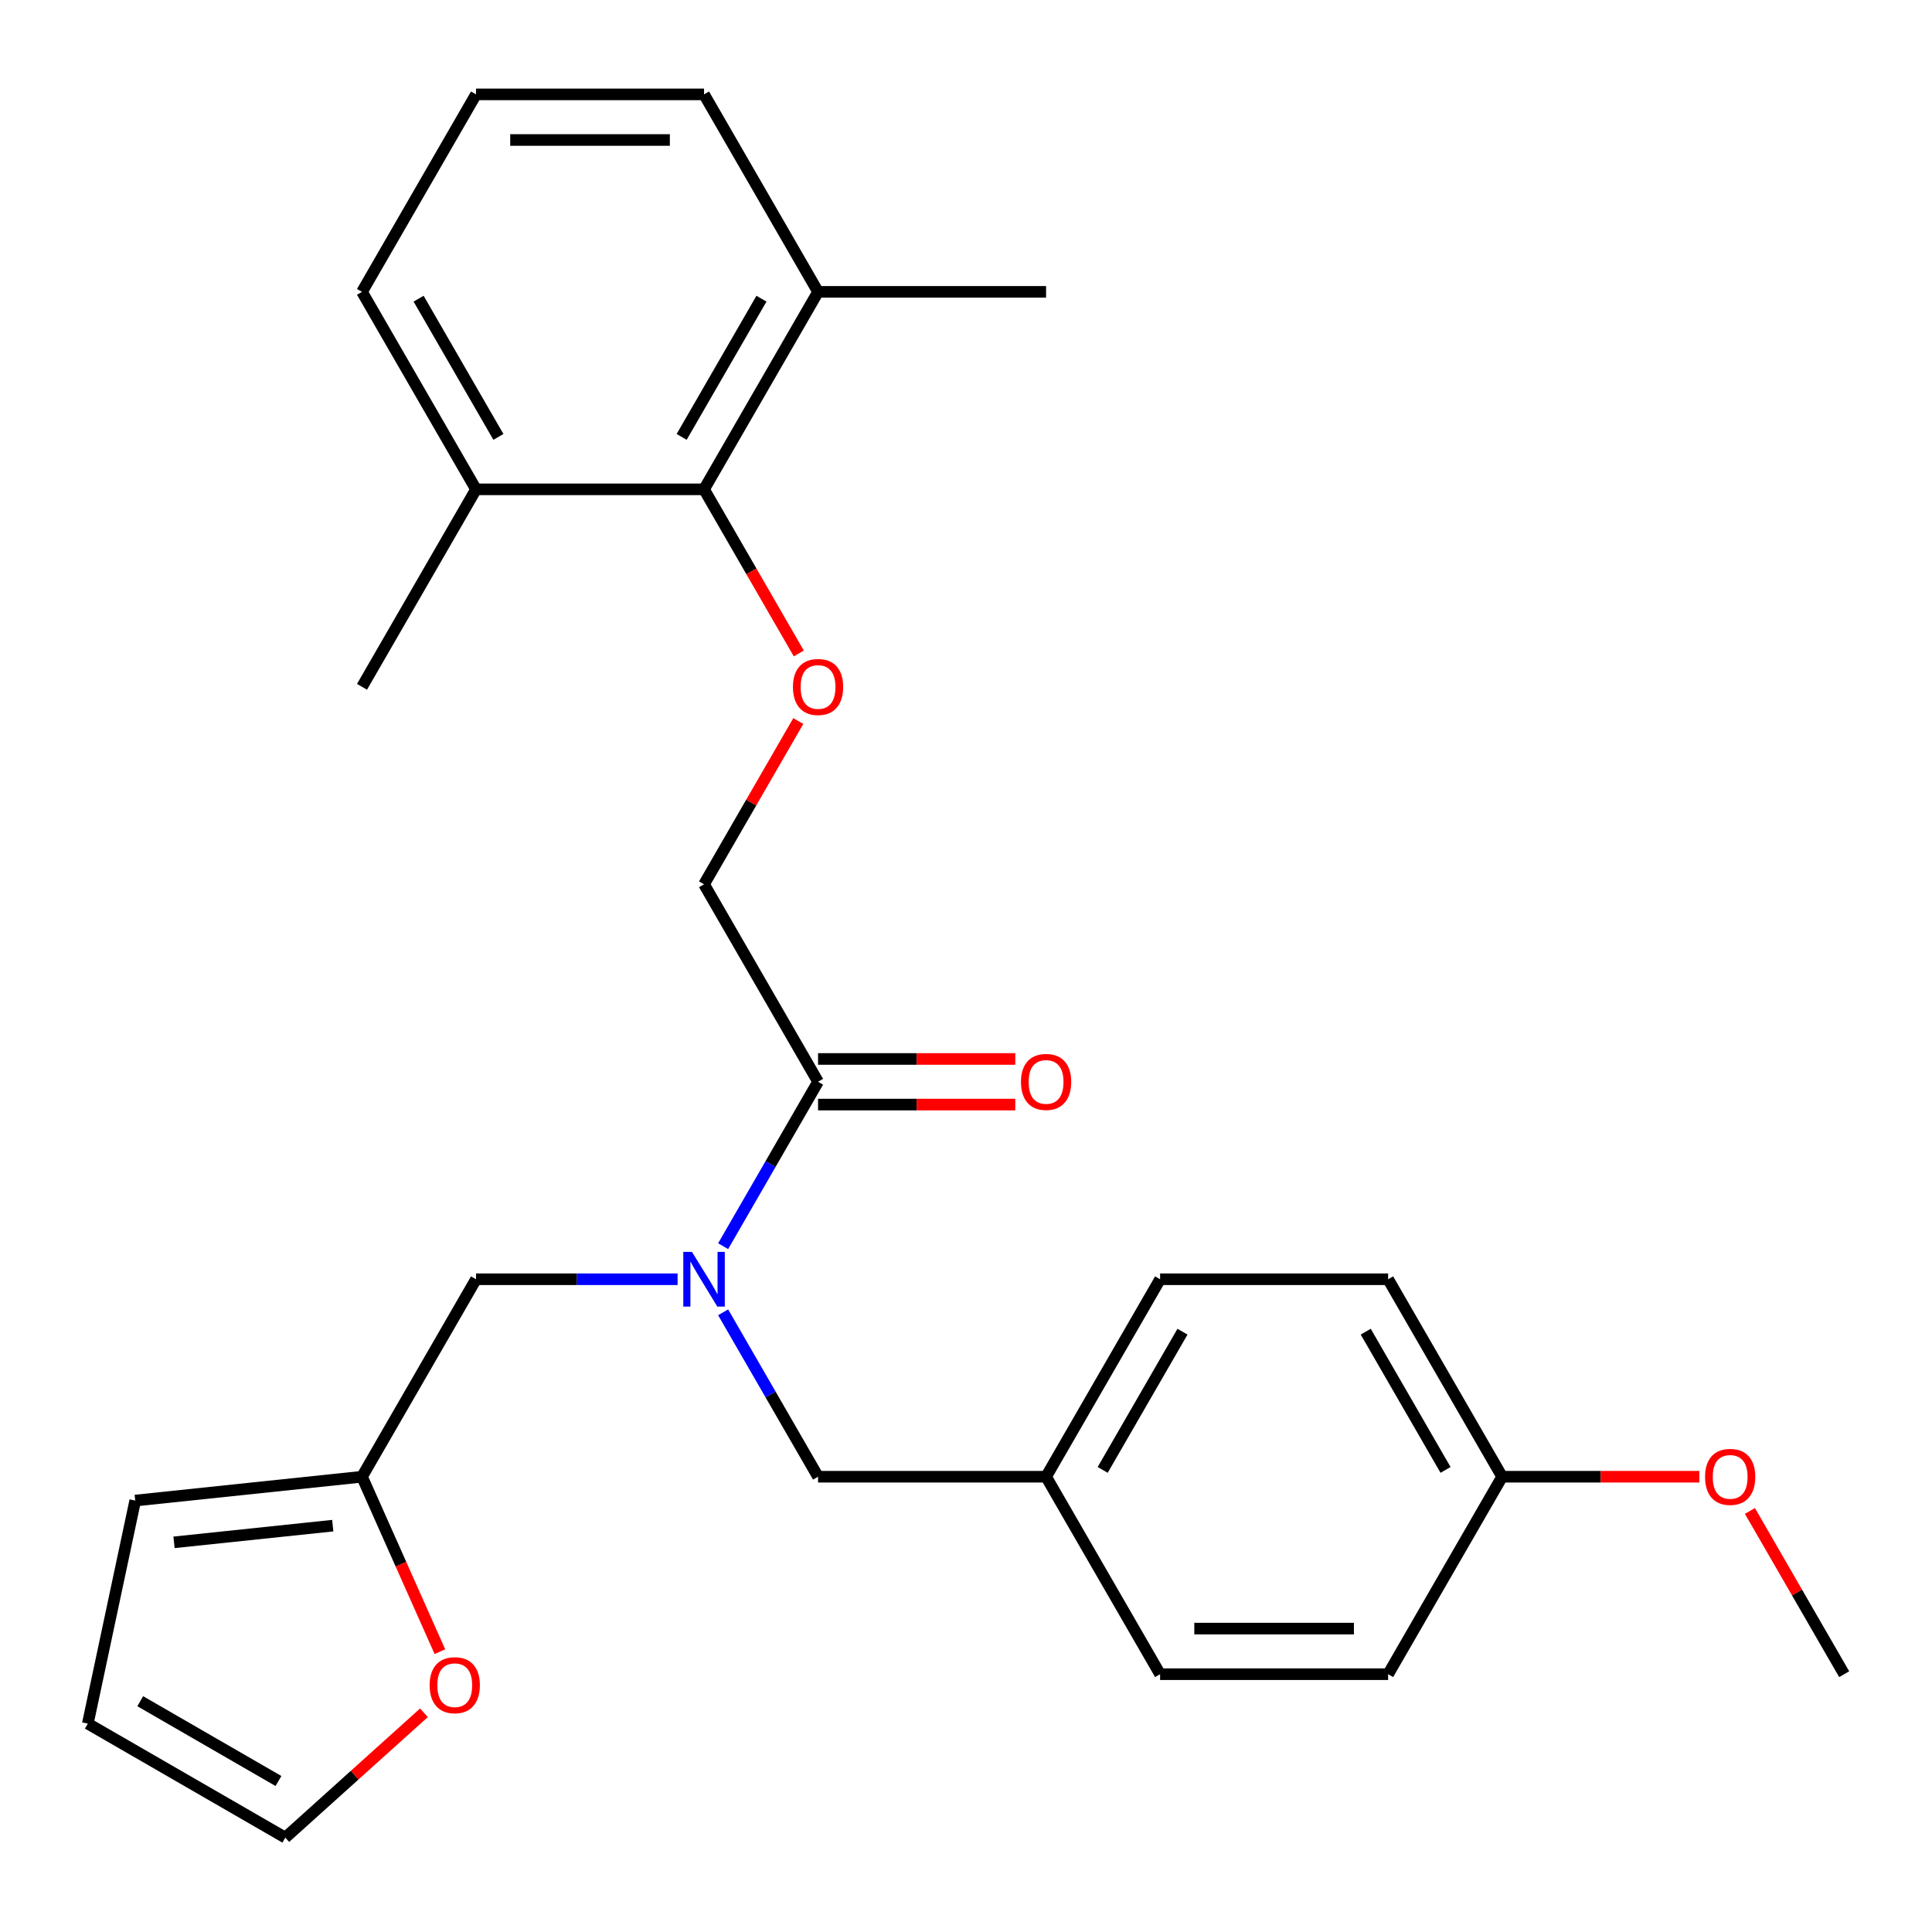 <?xml version='1.0' encoding='iso-8859-1'?>
<svg version='1.1' baseProfile='full'
              xmlns='http://www.w3.org/2000/svg'
                      xmlns:rdkit='http://www.rdkit.org/xml'
                      xmlns:xlink='http://www.w3.org/1999/xlink'
                  xml:space='preserve'
width='1000px' height='1000px' viewBox='0 0 1000 1000'>
<!-- END OF HEADER -->
<rect style='opacity:1.0;fill:#FFFFFF;stroke:none' width='1000' height='1000' x='0' y='0'> </rect>
<path class='bond-0' d='M 374.292,645.025 L 398.859,602.474' style='fill:none;fill-rule:evenodd;stroke:#0000FF;stroke-width:6px;stroke-linecap:butt;stroke-linejoin:miter;stroke-opacity:1' />
<path class='bond-0' d='M 398.859,602.474 L 423.426,559.922' style='fill:none;fill-rule:evenodd;stroke:#000000;stroke-width:6px;stroke-linecap:butt;stroke-linejoin:miter;stroke-opacity:1' />
<path class='bond-4' d='M 350.723,662.136 L 298.555,662.136' style='fill:none;fill-rule:evenodd;stroke:#0000FF;stroke-width:6px;stroke-linecap:butt;stroke-linejoin:miter;stroke-opacity:1' />
<path class='bond-4' d='M 298.555,662.136 L 246.387,662.136' style='fill:none;fill-rule:evenodd;stroke:#000000;stroke-width:6px;stroke-linecap:butt;stroke-linejoin:miter;stroke-opacity:1' />
<path class='bond-7' d='M 374.292,679.247 L 398.859,721.798' style='fill:none;fill-rule:evenodd;stroke:#0000FF;stroke-width:6px;stroke-linecap:butt;stroke-linejoin:miter;stroke-opacity:1' />
<path class='bond-7' d='M 398.859,721.798 L 423.426,764.35' style='fill:none;fill-rule:evenodd;stroke:#000000;stroke-width:6px;stroke-linecap:butt;stroke-linejoin:miter;stroke-opacity:1' />
<path class='bond-6' d='M 423.426,559.922 L 364.413,457.708' style='fill:none;fill-rule:evenodd;stroke:#000000;stroke-width:6px;stroke-linecap:butt;stroke-linejoin:miter;stroke-opacity:1' />
<path class='bond-8' d='M 423.426,571.725 L 474.464,571.725' style='fill:none;fill-rule:evenodd;stroke:#000000;stroke-width:6px;stroke-linecap:butt;stroke-linejoin:miter;stroke-opacity:1' />
<path class='bond-8' d='M 474.464,571.725 L 525.502,571.725' style='fill:none;fill-rule:evenodd;stroke:#FF0000;stroke-width:6px;stroke-linecap:butt;stroke-linejoin:miter;stroke-opacity:1' />
<path class='bond-8' d='M 423.426,548.119 L 474.464,548.119' style='fill:none;fill-rule:evenodd;stroke:#000000;stroke-width:6px;stroke-linecap:butt;stroke-linejoin:miter;stroke-opacity:1' />
<path class='bond-8' d='M 474.464,548.119 L 525.502,548.119' style='fill:none;fill-rule:evenodd;stroke:#FF0000;stroke-width:6px;stroke-linecap:butt;stroke-linejoin:miter;stroke-opacity:1' />
<path class='bond-1' d='M 364.413,253.28 L 388.934,295.752' style='fill:none;fill-rule:evenodd;stroke:#000000;stroke-width:6px;stroke-linecap:butt;stroke-linejoin:miter;stroke-opacity:1' />
<path class='bond-1' d='M 388.934,295.752 L 413.455,338.224' style='fill:none;fill-rule:evenodd;stroke:#FF0000;stroke-width:6px;stroke-linecap:butt;stroke-linejoin:miter;stroke-opacity:1' />
<path class='bond-12' d='M 364.413,253.28 L 423.426,151.066' style='fill:none;fill-rule:evenodd;stroke:#000000;stroke-width:6px;stroke-linecap:butt;stroke-linejoin:miter;stroke-opacity:1' />
<path class='bond-12' d='M 352.822,226.146 L 394.132,154.596' style='fill:none;fill-rule:evenodd;stroke:#000000;stroke-width:6px;stroke-linecap:butt;stroke-linejoin:miter;stroke-opacity:1' />
<path class='bond-13' d='M 364.413,253.28 L 246.387,253.28' style='fill:none;fill-rule:evenodd;stroke:#000000;stroke-width:6px;stroke-linecap:butt;stroke-linejoin:miter;stroke-opacity:1' />
<path class='bond-2' d='M 413.201,373.205 L 388.807,415.457' style='fill:none;fill-rule:evenodd;stroke:#FF0000;stroke-width:6px;stroke-linecap:butt;stroke-linejoin:miter;stroke-opacity:1' />
<path class='bond-2' d='M 388.807,415.457 L 364.413,457.708' style='fill:none;fill-rule:evenodd;stroke:#000000;stroke-width:6px;stroke-linecap:butt;stroke-linejoin:miter;stroke-opacity:1' />
<path class='bond-3' d='M 187.374,764.35 L 246.387,662.136' style='fill:none;fill-rule:evenodd;stroke:#000000;stroke-width:6px;stroke-linecap:butt;stroke-linejoin:miter;stroke-opacity:1' />
<path class='bond-5' d='M 187.374,764.35 L 207.532,809.626' style='fill:none;fill-rule:evenodd;stroke:#000000;stroke-width:6px;stroke-linecap:butt;stroke-linejoin:miter;stroke-opacity:1' />
<path class='bond-5' d='M 207.532,809.626 L 227.69,854.902' style='fill:none;fill-rule:evenodd;stroke:#FF0000;stroke-width:6px;stroke-linecap:butt;stroke-linejoin:miter;stroke-opacity:1' />
<path class='bond-9' d='M 187.374,764.35 L 69.994,776.687' style='fill:none;fill-rule:evenodd;stroke:#000000;stroke-width:6px;stroke-linecap:butt;stroke-linejoin:miter;stroke-opacity:1' />
<path class='bond-9' d='M 172.234,789.676 L 90.068,798.312' style='fill:none;fill-rule:evenodd;stroke:#000000;stroke-width:6px;stroke-linecap:butt;stroke-linejoin:miter;stroke-opacity:1' />
<path class='bond-10' d='M 219.429,886.534 L 183.548,918.841' style='fill:none;fill-rule:evenodd;stroke:#FF0000;stroke-width:6px;stroke-linecap:butt;stroke-linejoin:miter;stroke-opacity:1' />
<path class='bond-10' d='M 183.548,918.841 L 147.668,951.147' style='fill:none;fill-rule:evenodd;stroke:#000000;stroke-width:6px;stroke-linecap:butt;stroke-linejoin:miter;stroke-opacity:1' />
<path class='bond-14' d='M 423.426,764.35 L 541.453,764.35' style='fill:none;fill-rule:evenodd;stroke:#000000;stroke-width:6px;stroke-linecap:butt;stroke-linejoin:miter;stroke-opacity:1' />
<path class='bond-11' d='M 69.994,776.687 L 45.455,892.134' style='fill:none;fill-rule:evenodd;stroke:#000000;stroke-width:6px;stroke-linecap:butt;stroke-linejoin:miter;stroke-opacity:1' />
<path class='bond-28' d='M 147.668,951.147 L 45.455,892.134' style='fill:none;fill-rule:evenodd;stroke:#000000;stroke-width:6px;stroke-linecap:butt;stroke-linejoin:miter;stroke-opacity:1' />
<path class='bond-28' d='M 144.139,921.853 L 72.589,880.543' style='fill:none;fill-rule:evenodd;stroke:#000000;stroke-width:6px;stroke-linecap:butt;stroke-linejoin:miter;stroke-opacity:1' />
<path class='bond-22' d='M 423.426,151.066 L 364.413,48.852' style='fill:none;fill-rule:evenodd;stroke:#000000;stroke-width:6px;stroke-linecap:butt;stroke-linejoin:miter;stroke-opacity:1' />
<path class='bond-24' d='M 423.426,151.066 L 541.453,151.066' style='fill:none;fill-rule:evenodd;stroke:#000000;stroke-width:6px;stroke-linecap:butt;stroke-linejoin:miter;stroke-opacity:1' />
<path class='bond-23' d='M 246.387,253.28 L 187.374,151.066' style='fill:none;fill-rule:evenodd;stroke:#000000;stroke-width:6px;stroke-linecap:butt;stroke-linejoin:miter;stroke-opacity:1' />
<path class='bond-23' d='M 257.978,226.146 L 216.668,154.596' style='fill:none;fill-rule:evenodd;stroke:#000000;stroke-width:6px;stroke-linecap:butt;stroke-linejoin:miter;stroke-opacity:1' />
<path class='bond-25' d='M 246.387,253.28 L 187.374,355.494' style='fill:none;fill-rule:evenodd;stroke:#000000;stroke-width:6px;stroke-linecap:butt;stroke-linejoin:miter;stroke-opacity:1' />
<path class='bond-16' d='M 541.453,764.35 L 600.466,866.564' style='fill:none;fill-rule:evenodd;stroke:#000000;stroke-width:6px;stroke-linecap:butt;stroke-linejoin:miter;stroke-opacity:1' />
<path class='bond-17' d='M 541.453,764.35 L 600.466,662.136' style='fill:none;fill-rule:evenodd;stroke:#000000;stroke-width:6px;stroke-linecap:butt;stroke-linejoin:miter;stroke-opacity:1' />
<path class='bond-17' d='M 570.748,760.82 L 612.057,689.271' style='fill:none;fill-rule:evenodd;stroke:#000000;stroke-width:6px;stroke-linecap:butt;stroke-linejoin:miter;stroke-opacity:1' />
<path class='bond-15' d='M 777.506,764.35 L 718.493,662.136' style='fill:none;fill-rule:evenodd;stroke:#000000;stroke-width:6px;stroke-linecap:butt;stroke-linejoin:miter;stroke-opacity:1' />
<path class='bond-15' d='M 748.211,760.82 L 706.902,689.271' style='fill:none;fill-rule:evenodd;stroke:#000000;stroke-width:6px;stroke-linecap:butt;stroke-linejoin:miter;stroke-opacity:1' />
<path class='bond-20' d='M 777.506,764.35 L 828.544,764.35' style='fill:none;fill-rule:evenodd;stroke:#000000;stroke-width:6px;stroke-linecap:butt;stroke-linejoin:miter;stroke-opacity:1' />
<path class='bond-20' d='M 828.544,764.35 L 879.582,764.35' style='fill:none;fill-rule:evenodd;stroke:#FF0000;stroke-width:6px;stroke-linecap:butt;stroke-linejoin:miter;stroke-opacity:1' />
<path class='bond-27' d='M 777.506,764.35 L 718.493,866.564' style='fill:none;fill-rule:evenodd;stroke:#000000;stroke-width:6px;stroke-linecap:butt;stroke-linejoin:miter;stroke-opacity:1' />
<path class='bond-19' d='M 600.466,866.564 L 718.493,866.564' style='fill:none;fill-rule:evenodd;stroke:#000000;stroke-width:6px;stroke-linecap:butt;stroke-linejoin:miter;stroke-opacity:1' />
<path class='bond-19' d='M 618.17,842.958 L 700.789,842.958' style='fill:none;fill-rule:evenodd;stroke:#000000;stroke-width:6px;stroke-linecap:butt;stroke-linejoin:miter;stroke-opacity:1' />
<path class='bond-18' d='M 600.466,662.136 L 718.493,662.136' style='fill:none;fill-rule:evenodd;stroke:#000000;stroke-width:6px;stroke-linecap:butt;stroke-linejoin:miter;stroke-opacity:1' />
<path class='bond-26' d='M 905.757,782.061 L 930.151,824.312' style='fill:none;fill-rule:evenodd;stroke:#FF0000;stroke-width:6px;stroke-linecap:butt;stroke-linejoin:miter;stroke-opacity:1' />
<path class='bond-26' d='M 930.151,824.312 L 954.545,866.564' style='fill:none;fill-rule:evenodd;stroke:#000000;stroke-width:6px;stroke-linecap:butt;stroke-linejoin:miter;stroke-opacity:1' />
<path class='bond-21' d='M 246.387,48.852 L 187.374,151.066' style='fill:none;fill-rule:evenodd;stroke:#000000;stroke-width:6px;stroke-linecap:butt;stroke-linejoin:miter;stroke-opacity:1' />
<path class='bond-29' d='M 246.387,48.852 L 364.413,48.852' style='fill:none;fill-rule:evenodd;stroke:#000000;stroke-width:6px;stroke-linecap:butt;stroke-linejoin:miter;stroke-opacity:1' />
<path class='bond-29' d='M 264.091,72.458 L 346.709,72.458' style='fill:none;fill-rule:evenodd;stroke:#000000;stroke-width:6px;stroke-linecap:butt;stroke-linejoin:miter;stroke-opacity:1' />
<path  class='atom-0' d='M 358.153 647.976
L 367.433 662.976
Q 368.353 664.456, 369.833 667.136
Q 371.313 669.816, 371.393 669.976
L 371.393 647.976
L 375.153 647.976
L 375.153 676.296
L 371.273 676.296
L 361.313 659.896
Q 360.153 657.976, 358.913 655.776
Q 357.713 653.576, 357.353 652.896
L 357.353 676.296
L 353.673 676.296
L 353.673 647.976
L 358.153 647.976
' fill='#0000FF'/>
<path  class='atom-3' d='M 410.426 355.574
Q 410.426 348.774, 413.786 344.974
Q 417.146 341.174, 423.426 341.174
Q 429.706 341.174, 433.066 344.974
Q 436.426 348.774, 436.426 355.574
Q 436.426 362.454, 433.026 366.374
Q 429.626 370.254, 423.426 370.254
Q 417.186 370.254, 413.786 366.374
Q 410.426 362.494, 410.426 355.574
M 423.426 367.054
Q 427.746 367.054, 430.066 364.174
Q 432.426 361.254, 432.426 355.574
Q 432.426 350.014, 430.066 347.214
Q 427.746 344.374, 423.426 344.374
Q 419.106 344.374, 416.746 347.174
Q 414.426 349.974, 414.426 355.574
Q 414.426 361.294, 416.746 364.174
Q 419.106 367.054, 423.426 367.054
' fill='#FF0000'/>
<path  class='atom-6' d='M 222.379 872.252
Q 222.379 865.452, 225.739 861.652
Q 229.099 857.852, 235.379 857.852
Q 241.659 857.852, 245.019 861.652
Q 248.379 865.452, 248.379 872.252
Q 248.379 879.132, 244.979 883.052
Q 241.579 886.932, 235.379 886.932
Q 229.139 886.932, 225.739 883.052
Q 222.379 879.172, 222.379 872.252
M 235.379 883.732
Q 239.699 883.732, 242.019 880.852
Q 244.379 877.932, 244.379 872.252
Q 244.379 866.692, 242.019 863.892
Q 239.699 861.052, 235.379 861.052
Q 231.059 861.052, 228.699 863.852
Q 226.379 866.652, 226.379 872.252
Q 226.379 877.972, 228.699 880.852
Q 231.059 883.732, 235.379 883.732
' fill='#FF0000'/>
<path  class='atom-9' d='M 528.453 560.002
Q 528.453 553.202, 531.813 549.402
Q 535.173 545.602, 541.453 545.602
Q 547.733 545.602, 551.093 549.402
Q 554.453 553.202, 554.453 560.002
Q 554.453 566.882, 551.053 570.802
Q 547.653 574.682, 541.453 574.682
Q 535.213 574.682, 531.813 570.802
Q 528.453 566.922, 528.453 560.002
M 541.453 571.482
Q 545.773 571.482, 548.093 568.602
Q 550.453 565.682, 550.453 560.002
Q 550.453 554.442, 548.093 551.642
Q 545.773 548.802, 541.453 548.802
Q 537.133 548.802, 534.773 551.602
Q 532.453 554.402, 532.453 560.002
Q 532.453 565.722, 534.773 568.602
Q 537.133 571.482, 541.453 571.482
' fill='#FF0000'/>
<path  class='atom-21' d='M 882.532 764.43
Q 882.532 757.63, 885.892 753.83
Q 889.252 750.03, 895.532 750.03
Q 901.812 750.03, 905.172 753.83
Q 908.532 757.63, 908.532 764.43
Q 908.532 771.31, 905.132 775.23
Q 901.732 779.11, 895.532 779.11
Q 889.292 779.11, 885.892 775.23
Q 882.532 771.35, 882.532 764.43
M 895.532 775.91
Q 899.852 775.91, 902.172 773.03
Q 904.532 770.11, 904.532 764.43
Q 904.532 758.87, 902.172 756.07
Q 899.852 753.23, 895.532 753.23
Q 891.212 753.23, 888.852 756.03
Q 886.532 758.83, 886.532 764.43
Q 886.532 770.15, 888.852 773.03
Q 891.212 775.91, 895.532 775.91
' fill='#FF0000'/>
</svg>
